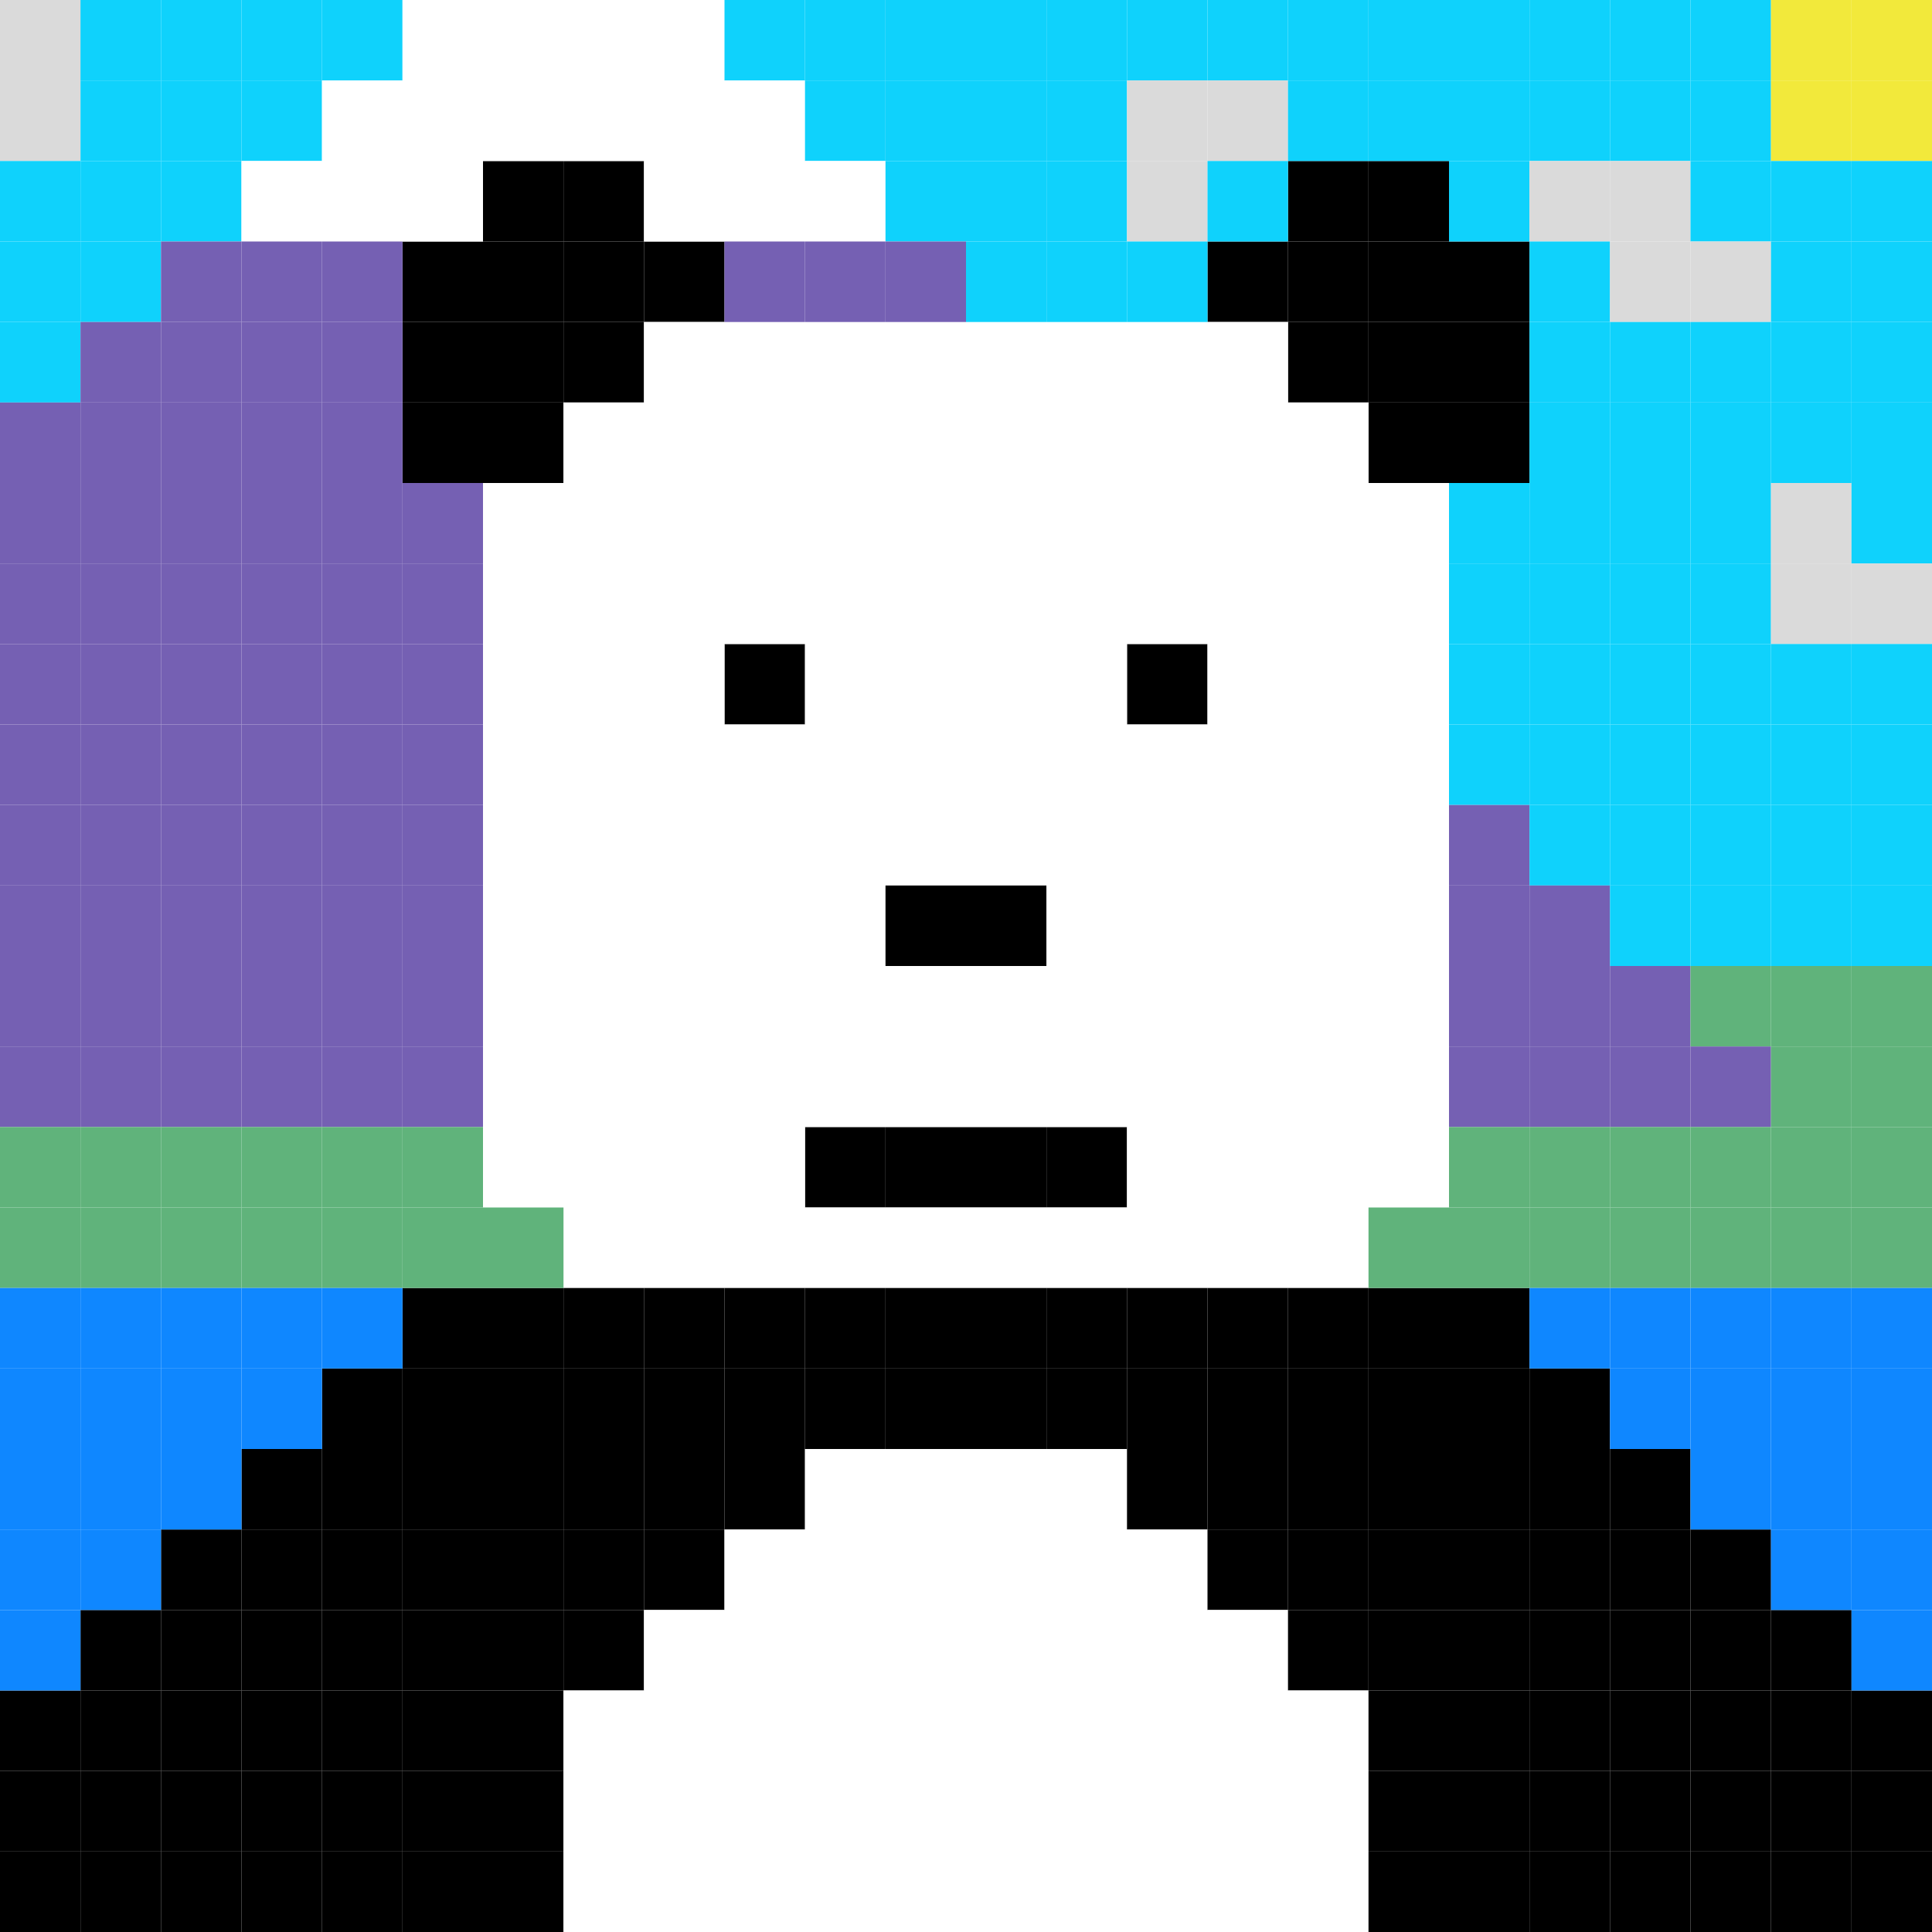 <svg id="panda-svg" xmlns="http://www.w3.org/2000/svg" preserveAspectRatio="xMinYMin meet" viewBox="0 0 24 24"><rect x="0" y="0" width="24" height="24" fill="#333333" stroke="none"/> <g id="panda"><rect class='c00' x='9' y='8'/><rect class='c00' x='14' y='8'/><rect class='c00' x='10' y='14'/><rect class='c00' x='11' y='14'/><rect class='c00' x='12' y='14'/><rect class='c00' x='13' y='14'/><rect class='c00' x='5' y='3'/><rect class='c00' x='5' y='4'/><rect class='c00' x='5' y='5'/><rect class='c00' x='6' y='2'/><rect class='c00' x='6' y='3'/><rect class='c00' x='6' y='4'/><rect class='c00' x='6' y='5'/><rect class='c00' x='7' y='2'/><rect class='c00' x='7' y='3'/><rect class='c00' x='7' y='4'/><rect class='c00' x='8' y='3'/><rect class='c00' x='15' y='3'/><rect class='c00' x='16' y='2'/><rect class='c00' x='16' y='3'/><rect class='c00' x='16' y='4'/><rect class='c00' x='17' y='2'/><rect class='c00' x='17' y='3'/><rect class='c00' x='17' y='4'/><rect class='c00' x='17' y='5'/><rect class='c00' x='18' y='3'/><rect class='c00' x='18' y='4'/><rect class='c00' x='18' y='5'/><rect class='c01' x='6' y='6'/><rect class='c01' x='6' y='7'/><rect class='c01' x='6' y='8'/><rect class='c01' x='6' y='9'/><rect class='c01' x='6' y='10'/><rect class='c01' x='6' y='11'/><rect class='c01' x='6' y='12'/><rect class='c01' x='6' y='13'/><rect class='c01' x='6' y='14'/><rect class='c01' x='7' y='5'/><rect class='c01' x='7' y='6'/><rect class='c01' x='7' y='7'/><rect class='c01' x='7' y='8'/><rect class='c01' x='7' y='9'/><rect class='c01' x='7' y='10'/><rect class='c01' x='7' y='11'/><rect class='c01' x='7' y='12'/><rect class='c01' x='7' y='13'/><rect class='c01' x='7' y='14'/><rect class='c01' x='7' y='15'/><rect class='c01' x='8' y='4'/><rect class='c01' x='8' y='5'/><rect class='c01' x='8' y='6'/><rect class='c01' x='8' y='7'/><rect class='c01' x='8' y='8'/><rect class='c01' x='8' y='9'/><rect class='c01' x='8' y='10'/><rect class='c01' x='8' y='11'/><rect class='c01' x='8' y='12'/><rect class='c01' x='8' y='13'/><rect class='c01' x='8' y='14'/><rect class='c01' x='8' y='15'/><rect class='c01' x='9' y='4'/><rect class='c01' x='9' y='5'/><rect class='c01' x='9' y='6'/><rect class='c01' x='9' y='7'/><rect class='c01' x='9' y='9'/><rect class='c01' x='9' y='10'/><rect class='c01' x='9' y='11'/><rect class='c01' x='9' y='12'/><rect class='c01' x='9' y='13'/><rect class='c01' x='9' y='14'/><rect class='c01' x='9' y='15'/><rect class='c01' x='10' y='4'/><rect class='c01' x='10' y='5'/><rect class='c01' x='10' y='6'/><rect class='c01' x='10' y='7'/><rect class='c01' x='10' y='8'/><rect class='c01' x='10' y='9'/><rect class='c01' x='10' y='10'/><rect class='c01' x='10' y='11'/><rect class='c01' x='10' y='12'/><rect class='c01' x='10' y='13'/><rect class='c01' x='10' y='15'/><rect class='c01' x='11' y='4'/><rect class='c01' x='11' y='5'/><rect class='c01' x='11' y='6'/><rect class='c01' x='11' y='7'/><rect class='c01' x='11' y='8'/><rect class='c01' x='11' y='9'/><rect class='c01' x='11' y='10'/><rect class='c00' x='11' y='11'/><rect class='c01' x='11' y='12'/><rect class='c01' x='11' y='13'/><rect class='c01' x='11' y='15'/><rect class='c01' x='12' y='4'/><rect class='c01' x='12' y='5'/><rect class='c01' x='12' y='6'/><rect class='c01' x='12' y='7'/><rect class='c01' x='12' y='8'/><rect class='c01' x='12' y='9'/><rect class='c01' x='12' y='10'/><rect class='c00' x='12' y='11'/><rect class='c01' x='12' y='12'/><rect class='c01' x='12' y='13'/><rect class='c01' x='12' y='15'/><rect class='c01' x='13' y='4'/><rect class='c01' x='13' y='5'/><rect class='c01' x='13' y='6'/><rect class='c01' x='13' y='7'/><rect class='c01' x='13' y='8'/><rect class='c01' x='13' y='9'/><rect class='c01' x='13' y='10'/><rect class='c01' x='13' y='11'/><rect class='c01' x='13' y='12'/><rect class='c01' x='13' y='13'/><rect class='c01' x='13' y='15'/><rect class='c01' x='14' y='4'/><rect class='c01' x='14' y='5'/><rect class='c01' x='14' y='6'/><rect class='c01' x='14' y='7'/><rect class='c01' x='14' y='9'/><rect class='c01' x='14' y='10'/><rect class='c01' x='14' y='11'/><rect class='c01' x='14' y='12'/><rect class='c01' x='14' y='13'/><rect class='c01' x='14' y='14'/><rect class='c01' x='14' y='15'/><rect class='c01' x='15' y='4'/><rect class='c01' x='15' y='5'/><rect class='c01' x='15' y='6'/><rect class='c01' x='15' y='7'/><rect class='c01' x='15' y='8'/><rect class='c01' x='15' y='9'/><rect class='c01' x='15' y='10'/><rect class='c01' x='15' y='11'/><rect class='c01' x='15' y='12'/><rect class='c01' x='15' y='13'/><rect class='c01' x='15' y='14'/><rect class='c01' x='15' y='15'/><rect class='c01' x='16' y='5'/><rect class='c01' x='16' y='6'/><rect class='c01' x='16' y='7'/><rect class='c01' x='16' y='8'/><rect class='c01' x='16' y='9'/><rect class='c01' x='16' y='10'/><rect class='c01' x='16' y='11'/><rect class='c01' x='16' y='12'/><rect class='c01' x='16' y='13'/><rect class='c01' x='16' y='14'/><rect class='c01' x='16' y='15'/><rect class='c01' x='17' y='6'/><rect class='c01' x='17' y='7'/><rect class='c01' x='17' y='8'/><rect class='c01' x='17' y='9'/><rect class='c01' x='17' y='10'/><rect class='c01' x='17' y='11'/><rect class='c01' x='17' y='12'/><rect class='c01' x='17' y='13'/><rect class='c01' x='17' y='14'/><rect class='c00' x='0' y='21'/><rect class='c00' x='0' y='22'/><rect class='c00' x='0' y='23'/><rect class='c00' x='1' y='20'/><rect class='c00' x='1' y='21'/><rect class='c00' x='1' y='22'/><rect class='c00' x='1' y='23'/><rect class='c00' x='2' y='19'/><rect class='c00' x='2' y='20'/><rect class='c00' x='2' y='21'/><rect class='c00' x='2' y='22'/><rect class='c00' x='2' y='23'/><rect class='c00' x='3' y='18'/><rect class='c00' x='3' y='19'/><rect class='c00' x='3' y='20'/><rect class='c00' x='3' y='21'/><rect class='c00' x='3' y='22'/><rect class='c00' x='3' y='23'/><rect class='c00' x='4' y='17'/><rect class='c00' x='4' y='18'/><rect class='c00' x='4' y='19'/><rect class='c00' x='4' y='20'/><rect class='c00' x='4' y='21'/><rect class='c00' x='4' y='22'/><rect class='c00' x='4' y='23'/><rect class='c00' x='5' y='16'/><rect class='c00' x='5' y='17'/><rect class='c00' x='5' y='18'/><rect class='c00' x='5' y='19'/><rect class='c00' x='5' y='20'/><rect class='c00' x='5' y='21'/><rect class='c00' x='5' y='22'/><rect class='c00' x='5' y='23'/><rect class='c00' x='6' y='16'/><rect class='c00' x='6' y='17'/><rect class='c00' x='6' y='18'/><rect class='c00' x='6' y='19'/><rect class='c00' x='6' y='20'/><rect class='c00' x='6' y='21'/><rect class='c00' x='6' y='22'/><rect class='c00' x='6' y='23'/><rect class='c00' x='7' y='16'/><rect class='c00' x='7' y='17'/><rect class='c00' x='7' y='18'/><rect class='c00' x='7' y='19'/><rect class='c00' x='7' y='20'/><rect class='c01' x='7' y='21'/><rect class='c01' x='7' y='22'/><rect class='c01' x='7' y='23'/><rect class='c00' x='8' y='16'/><rect class='c00' x='8' y='17'/><rect class='c00' x='8' y='18'/><rect class='c00' x='8' y='19'/><rect class='c01' x='8' y='20'/><rect class='c01' x='8' y='21'/><rect class='c01' x='8' y='22'/><rect class='c01' x='8' y='23'/><rect class='c00' x='9' y='16'/><rect class='c00' x='9' y='17'/><rect class='c00' x='9' y='18'/><rect class='c01' x='9' y='19'/><rect class='c01' x='9' y='20'/><rect class='c01' x='9' y='21'/><rect class='c01' x='9' y='22'/><rect class='c01' x='9' y='23'/><rect class='c00' x='10' y='16'/><rect class='c00' x='10' y='17'/><rect class='c01' x='10' y='18'/><rect class='c01' x='10' y='19'/><rect class='c01' x='10' y='20'/><rect class='c01' x='10' y='21'/><rect class='c01' x='10' y='22'/><rect class='c01' x='10' y='23'/><rect class='c00' x='11' y='16'/><rect class='c00' x='11' y='17'/><rect class='c01' x='11' y='18'/><rect class='c01' x='11' y='19'/><rect class='c01' x='11' y='20'/><rect class='c01' x='11' y='21'/><rect class='c01' x='11' y='22'/><rect class='c01' x='11' y='23'/><rect class='c00' x='12' y='16'/><rect class='c00' x='12' y='17'/><rect class='c01' x='12' y='18'/><rect class='c01' x='12' y='19'/><rect class='c01' x='12' y='20'/><rect class='c01' x='12' y='21'/><rect class='c01' x='12' y='22'/><rect class='c01' x='12' y='23'/><rect class='c00' x='13' y='16'/><rect class='c00' x='13' y='17'/><rect class='c01' x='13' y='18'/><rect class='c01' x='13' y='19'/><rect class='c01' x='13' y='20'/><rect class='c01' x='13' y='21'/><rect class='c01' x='13' y='22'/><rect class='c01' x='13' y='23'/><rect class='c00' x='14' y='16'/><rect class='c00' x='14' y='17'/><rect class='c00' x='14' y='18'/><rect class='c01' x='14' y='19'/><rect class='c01' x='14' y='20'/><rect class='c01' x='14' y='21'/><rect class='c01' x='14' y='22'/><rect class='c01' x='14' y='23'/><rect class='c00' x='15' y='16'/><rect class='c00' x='15' y='17'/><rect class='c00' x='15' y='18'/><rect class='c00' x='15' y='19'/><rect class='c01' x='15' y='20'/><rect class='c01' x='15' y='21'/><rect class='c01' x='15' y='22'/><rect class='c01' x='15' y='23'/><rect class='c00' x='16' y='16'/><rect class='c00' x='16' y='17'/><rect class='c00' x='16' y='18'/><rect class='c00' x='16' y='19'/><rect class='c00' x='16' y='20'/><rect class='c01' x='16' y='21'/><rect class='c01' x='16' y='22'/><rect class='c01' x='16' y='23'/><rect class='c00' x='17' y='16'/><rect class='c00' x='17' y='17'/><rect class='c00' x='17' y='18'/><rect class='c00' x='17' y='19'/><rect class='c00' x='17' y='20'/><rect class='c00' x='17' y='21'/><rect class='c00' x='17' y='22'/><rect class='c00' x='17' y='23'/><rect class='c00' x='18' y='16'/><rect class='c00' x='18' y='17'/><rect class='c00' x='18' y='18'/><rect class='c00' x='18' y='19'/><rect class='c00' x='18' y='20'/><rect class='c00' x='18' y='21'/><rect class='c00' x='18' y='22'/><rect class='c00' x='18' y='23'/><rect class='c00' x='19' y='17'/><rect class='c00' x='19' y='18'/><rect class='c00' x='19' y='19'/><rect class='c00' x='19' y='20'/><rect class='c00' x='19' y='21'/><rect class='c00' x='19' y='22'/><rect class='c00' x='19' y='23'/><rect class='c00' x='20' y='18'/><rect class='c00' x='20' y='19'/><rect class='c00' x='20' y='20'/><rect class='c00' x='20' y='21'/><rect class='c00' x='20' y='22'/><rect class='c00' x='20' y='23'/><rect class='c00' x='21' y='19'/><rect class='c00' x='21' y='20'/><rect class='c00' x='21' y='21'/><rect class='c00' x='21' y='22'/><rect class='c00' x='21' y='23'/><rect class='c00' x='22' y='20'/><rect class='c00' x='22' y='21'/><rect class='c00' x='22' y='22'/><rect class='c00' x='22' y='23'/><rect class='c00' x='23' y='21'/><rect class='c00' x='23' y='22'/><rect class='c00' x='23' y='23'/><rect class='c40' x='0' y='0'/><rect class='c40' x='0' y='1'/><rect class='c19' x='0' y='2'/><rect class='c19' x='0' y='3'/><rect class='c19' x='0' y='4'/><rect class='c35' x='0' y='5'/><rect class='c35' x='0' y='6'/><rect class='c35' x='0' y='7'/><rect class='c35' x='0' y='8'/><rect class='c35' x='0' y='9'/><rect class='c35' x='0' y='10'/><rect class='c35' x='0' y='11'/><rect class='c35' x='0' y='12'/><rect class='c35' x='0' y='13'/><rect class='c27' x='0' y='14'/><rect class='c27' x='0' y='15'/><rect class='c18' x='0' y='16'/><rect class='c18' x='0' y='17'/><rect class='c18' x='0' y='18'/><rect class='c18' x='0' y='19'/><rect class='c18' x='0' y='20'/><rect class='c19' x='1' y='0'/><rect class='c19' x='1' y='1'/><rect class='c19' x='1' y='2'/><rect class='c19' x='1' y='3'/><rect class='c35' x='1' y='4'/><rect class='c35' x='1' y='5'/><rect class='c35' x='1' y='6'/><rect class='c35' x='1' y='7'/><rect class='c35' x='1' y='8'/><rect class='c35' x='1' y='9'/><rect class='c35' x='1' y='10'/><rect class='c35' x='1' y='11'/><rect class='c35' x='1' y='12'/><rect class='c35' x='1' y='13'/><rect class='c27' x='1' y='14'/><rect class='c27' x='1' y='15'/><rect class='c18' x='1' y='16'/><rect class='c18' x='1' y='17'/><rect class='c18' x='1' y='18'/><rect class='c18' x='1' y='19'/><rect class='c19' x='2' y='0'/><rect class='c19' x='2' y='1'/><rect class='c19' x='2' y='2'/><rect class='c35' x='2' y='3'/><rect class='c35' x='2' y='4'/><rect class='c35' x='2' y='5'/><rect class='c35' x='2' y='6'/><rect class='c35' x='2' y='7'/><rect class='c35' x='2' y='8'/><rect class='c35' x='2' y='9'/><rect class='c35' x='2' y='10'/><rect class='c35' x='2' y='11'/><rect class='c35' x='2' y='12'/><rect class='c35' x='2' y='13'/><rect class='c27' x='2' y='14'/><rect class='c27' x='2' y='15'/><rect class='c18' x='2' y='16'/><rect class='c18' x='2' y='17'/><rect class='c18' x='2' y='18'/><rect class='c19' x='3' y='0'/><rect class='c19' x='3' y='1'/><rect class='c01' x='3' y='2'/><rect class='c35' x='3' y='3'/><rect class='c35' x='3' y='4'/><rect class='c35' x='3' y='5'/><rect class='c35' x='3' y='6'/><rect class='c35' x='3' y='7'/><rect class='c35' x='3' y='8'/><rect class='c35' x='3' y='9'/><rect class='c35' x='3' y='10'/><rect class='c35' x='3' y='11'/><rect class='c35' x='3' y='12'/><rect class='c35' x='3' y='13'/><rect class='c27' x='3' y='14'/><rect class='c27' x='3' y='15'/><rect class='c18' x='3' y='16'/><rect class='c18' x='3' y='17'/><rect class='c19' x='4' y='0'/><rect class='c01' x='4' y='1'/><rect class='c01' x='4' y='2'/><rect class='c35' x='4' y='3'/><rect class='c35' x='4' y='4'/><rect class='c35' x='4' y='5'/><rect class='c35' x='4' y='6'/><rect class='c35' x='4' y='7'/><rect class='c35' x='4' y='8'/><rect class='c35' x='4' y='9'/><rect class='c35' x='4' y='10'/><rect class='c35' x='4' y='11'/><rect class='c35' x='4' y='12'/><rect class='c35' x='4' y='13'/><rect class='c27' x='4' y='14'/><rect class='c27' x='4' y='15'/><rect class='c18' x='4' y='16'/><rect class='c01' x='5' y='0'/><rect class='c01' x='5' y='1'/><rect class='c01' x='5' y='2'/><rect class='c35' x='5' y='6'/><rect class='c35' x='5' y='7'/><rect class='c35' x='5' y='8'/><rect class='c35' x='5' y='9'/><rect class='c35' x='5' y='10'/><rect class='c35' x='5' y='11'/><rect class='c35' x='5' y='12'/><rect class='c35' x='5' y='13'/><rect class='c27' x='5' y='14'/><rect class='c27' x='5' y='15'/><rect class='c01' x='6' y='0'/><rect class='c01' x='6' y='1'/><rect class='c27' x='6' y='15'/><rect class='c01' x='7' y='0'/><rect class='c01' x='7' y='1'/><rect class='c01' x='8' y='0'/><rect class='c01' x='8' y='1'/><rect class='c01' x='8' y='2'/><rect class='c19' x='9' y='0'/><rect class='c01' x='9' y='1'/><rect class='c01' x='9' y='2'/><rect class='c35' x='9' y='3'/><rect class='c19' x='10' y='0'/><rect class='c19' x='10' y='1'/><rect class='c01' x='10' y='2'/><rect class='c35' x='10' y='3'/><rect class='c19' x='11' y='0'/><rect class='c19' x='11' y='1'/><rect class='c19' x='11' y='2'/><rect class='c35' x='11' y='3'/><rect class='c19' x='12' y='0'/><rect class='c19' x='12' y='1'/><rect class='c19' x='12' y='2'/><rect class='c19' x='12' y='3'/><rect class='c19' x='13' y='0'/><rect class='c19' x='13' y='1'/><rect class='c19' x='13' y='2'/><rect class='c19' x='13' y='3'/><rect class='c19' x='14' y='0'/><rect class='c40' x='14' y='1'/><rect class='c40' x='14' y='2'/><rect class='c19' x='14' y='3'/><rect class='c19' x='15' y='0'/><rect class='c40' x='15' y='1'/><rect class='c19' x='15' y='2'/><rect class='c19' x='16' y='0'/><rect class='c19' x='16' y='1'/><rect class='c19' x='17' y='0'/><rect class='c19' x='17' y='1'/><rect class='c27' x='17' y='15'/><rect class='c19' x='18' y='0'/><rect class='c19' x='18' y='1'/><rect class='c19' x='18' y='2'/><rect class='c19' x='18' y='6'/><rect class='c19' x='18' y='7'/><rect class='c19' x='18' y='8'/><rect class='c19' x='18' y='9'/><rect class='c35' x='18' y='10'/><rect class='c35' x='18' y='11'/><rect class='c35' x='18' y='12'/><rect class='c35' x='18' y='13'/><rect class='c27' x='18' y='14'/><rect class='c27' x='18' y='15'/><rect class='c19' x='19' y='0'/><rect class='c19' x='19' y='1'/><rect class='c40' x='19' y='2'/><rect class='c19' x='19' y='3'/><rect class='c19' x='19' y='4'/><rect class='c19' x='19' y='5'/><rect class='c19' x='19' y='6'/><rect class='c19' x='19' y='7'/><rect class='c19' x='19' y='8'/><rect class='c19' x='19' y='9'/><rect class='c19' x='19' y='10'/><rect class='c35' x='19' y='11'/><rect class='c35' x='19' y='12'/><rect class='c35' x='19' y='13'/><rect class='c27' x='19' y='14'/><rect class='c27' x='19' y='15'/><rect class='c18' x='19' y='16'/><rect class='c19' x='20' y='0'/><rect class='c19' x='20' y='1'/><rect class='c40' x='20' y='2'/><rect class='c40' x='20' y='3'/><rect class='c19' x='20' y='4'/><rect class='c19' x='20' y='5'/><rect class='c19' x='20' y='6'/><rect class='c19' x='20' y='7'/><rect class='c19' x='20' y='8'/><rect class='c19' x='20' y='9'/><rect class='c19' x='20' y='10'/><rect class='c19' x='20' y='11'/><rect class='c35' x='20' y='12'/><rect class='c35' x='20' y='13'/><rect class='c27' x='20' y='14'/><rect class='c27' x='20' y='15'/><rect class='c18' x='20' y='16'/><rect class='c18' x='20' y='17'/><rect class='c19' x='21' y='0'/><rect class='c19' x='21' y='1'/><rect class='c19' x='21' y='2'/><rect class='c40' x='21' y='3'/><rect class='c19' x='21' y='4'/><rect class='c19' x='21' y='5'/><rect class='c19' x='21' y='6'/><rect class='c19' x='21' y='7'/><rect class='c19' x='21' y='8'/><rect class='c19' x='21' y='9'/><rect class='c19' x='21' y='10'/><rect class='c19' x='21' y='11'/><rect class='c27' x='21' y='12'/><rect class='c35' x='21' y='13'/><rect class='c27' x='21' y='14'/><rect class='c27' x='21' y='15'/><rect class='c18' x='21' y='16'/><rect class='c18' x='21' y='17'/><rect class='c18' x='21' y='18'/><rect class='c07' x='22' y='0'/><rect class='c07' x='22' y='1'/><rect class='c19' x='22' y='2'/><rect class='c19' x='22' y='3'/><rect class='c19' x='22' y='4'/><rect class='c19' x='22' y='5'/><rect class='c40' x='22' y='6'/><rect class='c40' x='22' y='7'/><rect class='c19' x='22' y='8'/><rect class='c19' x='22' y='9'/><rect class='c19' x='22' y='10'/><rect class='c19' x='22' y='11'/><rect class='c27' x='22' y='12'/><rect class='c27' x='22' y='13'/><rect class='c27' x='22' y='14'/><rect class='c27' x='22' y='15'/><rect class='c18' x='22' y='16'/><rect class='c18' x='22' y='17'/><rect class='c18' x='22' y='18'/><rect class='c18' x='22' y='19'/><rect class='c07' x='23' y='0'/><rect class='c07' x='23' y='1'/><rect class='c19' x='23' y='2'/><rect class='c19' x='23' y='3'/><rect class='c19' x='23' y='4'/><rect class='c19' x='23' y='5'/><rect class='c19' x='23' y='6'/><rect class='c40' x='23' y='7'/><rect class='c19' x='23' y='8'/><rect class='c19' x='23' y='9'/><rect class='c19' x='23' y='10'/><rect class='c19' x='23' y='11'/><rect class='c27' x='23' y='12'/><rect class='c27' x='23' y='13'/><rect class='c27' x='23' y='14'/><rect class='c27' x='23' y='15'/><rect class='c18' x='23' y='16'/><rect class='c18' x='23' y='17'/><rect class='c18' x='23' y='18'/><rect class='c18' x='23' y='19'/><rect class='c18' x='23' y='20'/><style> #panda { transform-origin: center;}</style><style>rect{width:1px;height:1px;} #panda-svg{shape-rendering: crispedges;} .c00{fill:#000000}.c01{fill:#FFFFFF}.c02{fill:#CC0595}.c03{fill:#00FFF1}.c04{fill:#794B11}.c05{fill:#452905}.c06{fill:#477764}.c07{fill:#F2E93B}.c08{fill:#373737}.c09{fill:#E9D5AB}.c10{fill:#BA7454}.c11{fill:#FF5009}.c12{fill:#FF0846}.c13{fill:#FE08B8}.c14{fill:#C008FF}.c15{fill:#720EFF}.c16{fill:#575757}.c17{fill:#0F37FF}.c18{fill:#0F87FF}.c19{fill:#0FD2FC}.c20{fill:#12FF8F}.c21{fill:#8BFF18}.c22{fill:#E7BB5A}.c23{fill:#99711B}.c24{fill:#808080}.c25{fill:#6094B3}.c26{fill:#60B3AB}.c27{fill:#60B37B}.c28{fill:#81B360}.c29{fill:#AAB360}.c30{fill:#B39260}.c31{fill:#B36C60}.c32{fill:#AEAEAE}.c33{fill:#6082B3}.c34{fill:#6068B3}.c35{fill:#7560B3}.c36{fill:#8860B3}.c37{fill:#A760B3}.c38{fill:#B3609E}.c39{fill:#B36075}.c40{fill:#DADADA}.c41{fill:#3B2B20}.c42{fill:#D12A2F}.c43{fill:#EBE4D8}.c44{fill:#2AA792}.c45{fill:#121A33}.c46{fill:#B8D9CE}.c47{fill:#7D6E80}.c48{fill:#9D7400}.c49{fill:#80B2FF}.c50{fill:#E25B26}.c51{fill:#6CD8F0}.c52{fill:#1A9CE7}.c53{fill:#3701F0}.c54{fill:#7115E6}.c55{fill:#C104FA}.c56{fill:#62001A}.c57{fill:#92E52A}.c58{fill:#FBEE25}.c59{fill:#FD9E0F}.c60{fill:#F40917}.c61{fill:#FE069E} </style></g></svg>
